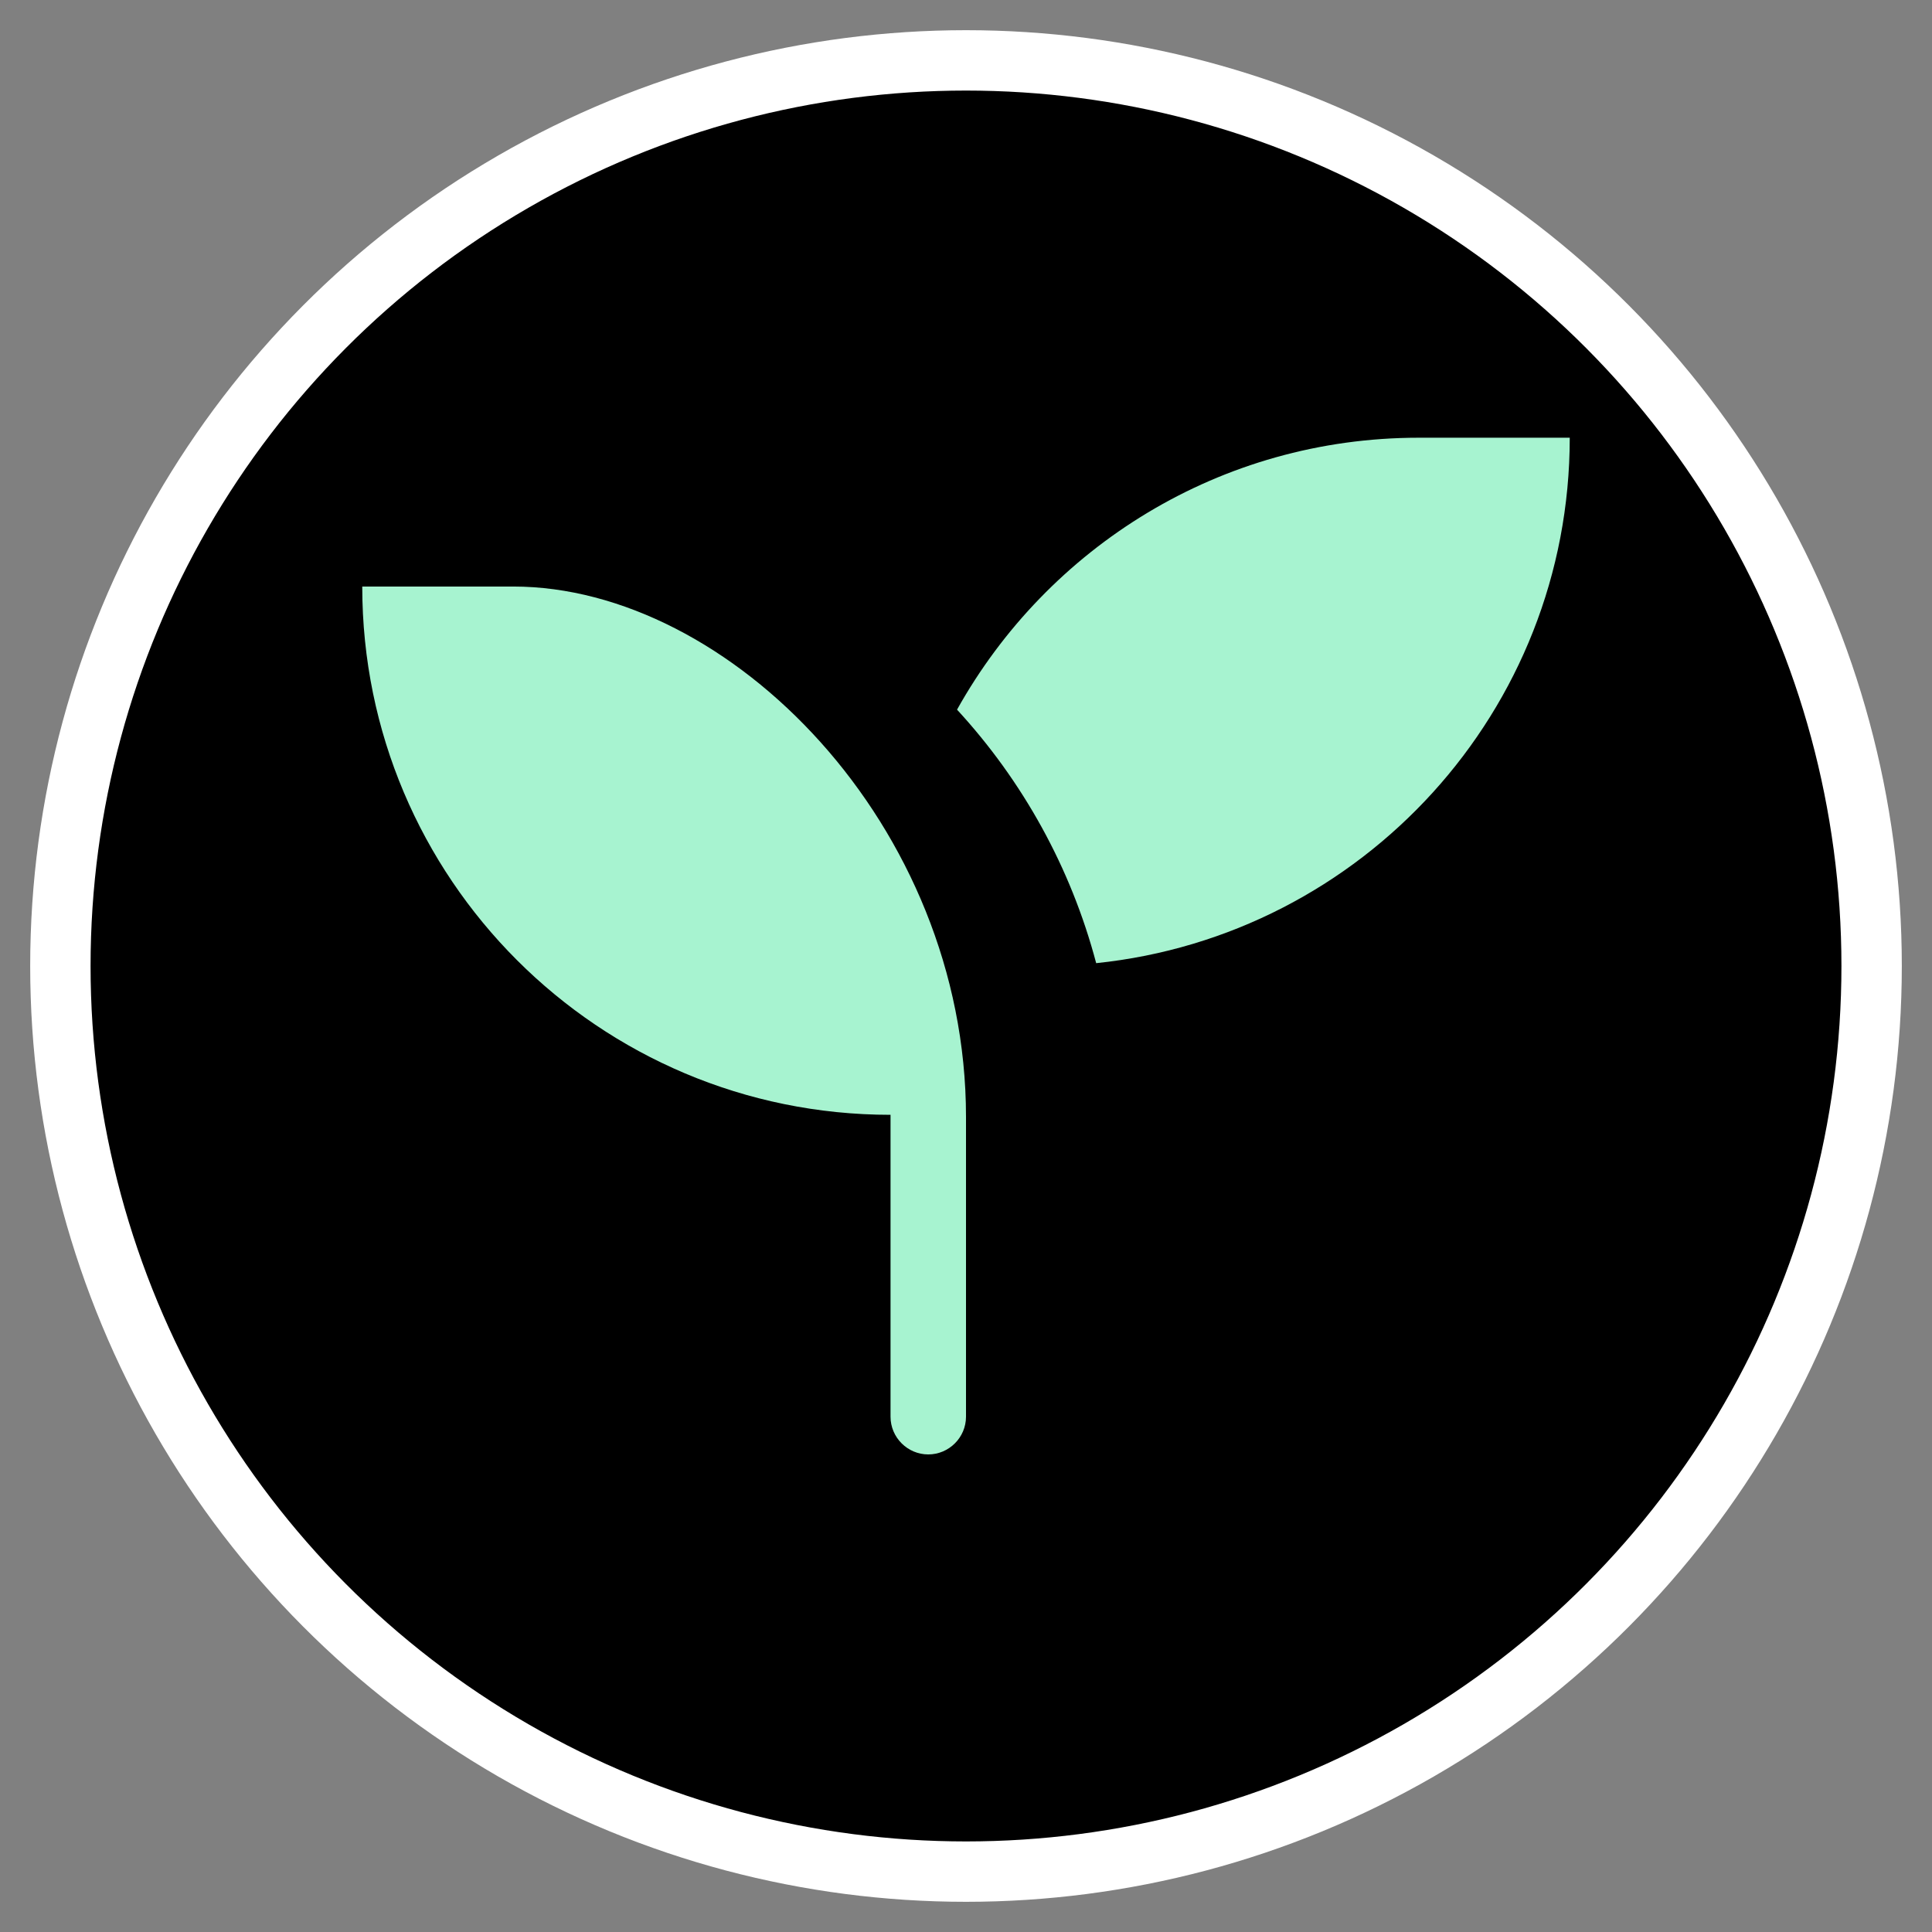 <?xml version="1.0" encoding="UTF-8"?>
<svg xmlns="http://www.w3.org/2000/svg" viewBox="0 0 512 512">
  <rect x="0" y="0" width="512" height="512" fill="#808080" stroke="none"/>
  <!-- Black circle background -->
  <circle cx="256" cy="256" r="240" fill="black" />
  
  <!-- White border -->
  <circle cx="256" cy="256" r="240" fill="none" stroke="white" stroke-width="16" />
  
  <!-- Seedling icon - centered and scaled to fit within the circle -->
  <g transform="translate(96, 96) scale(0.625)">
    <path fill="#a7f3d0" d="M64 95.1H0c0 123.8 100.3 224 224 224v128c0 8.8 7.2 16 16 16s16-7.2 16-16V320C256 196.3 155.7 95.1 64 95.1zM448 32c-84.25 0-157.4 46.5-195.8 115.3c27.75 30.12 48.25 66.88 59 107.5C424 243.1 512 147.9 512 32H448z"/>
  </g>
</svg> 